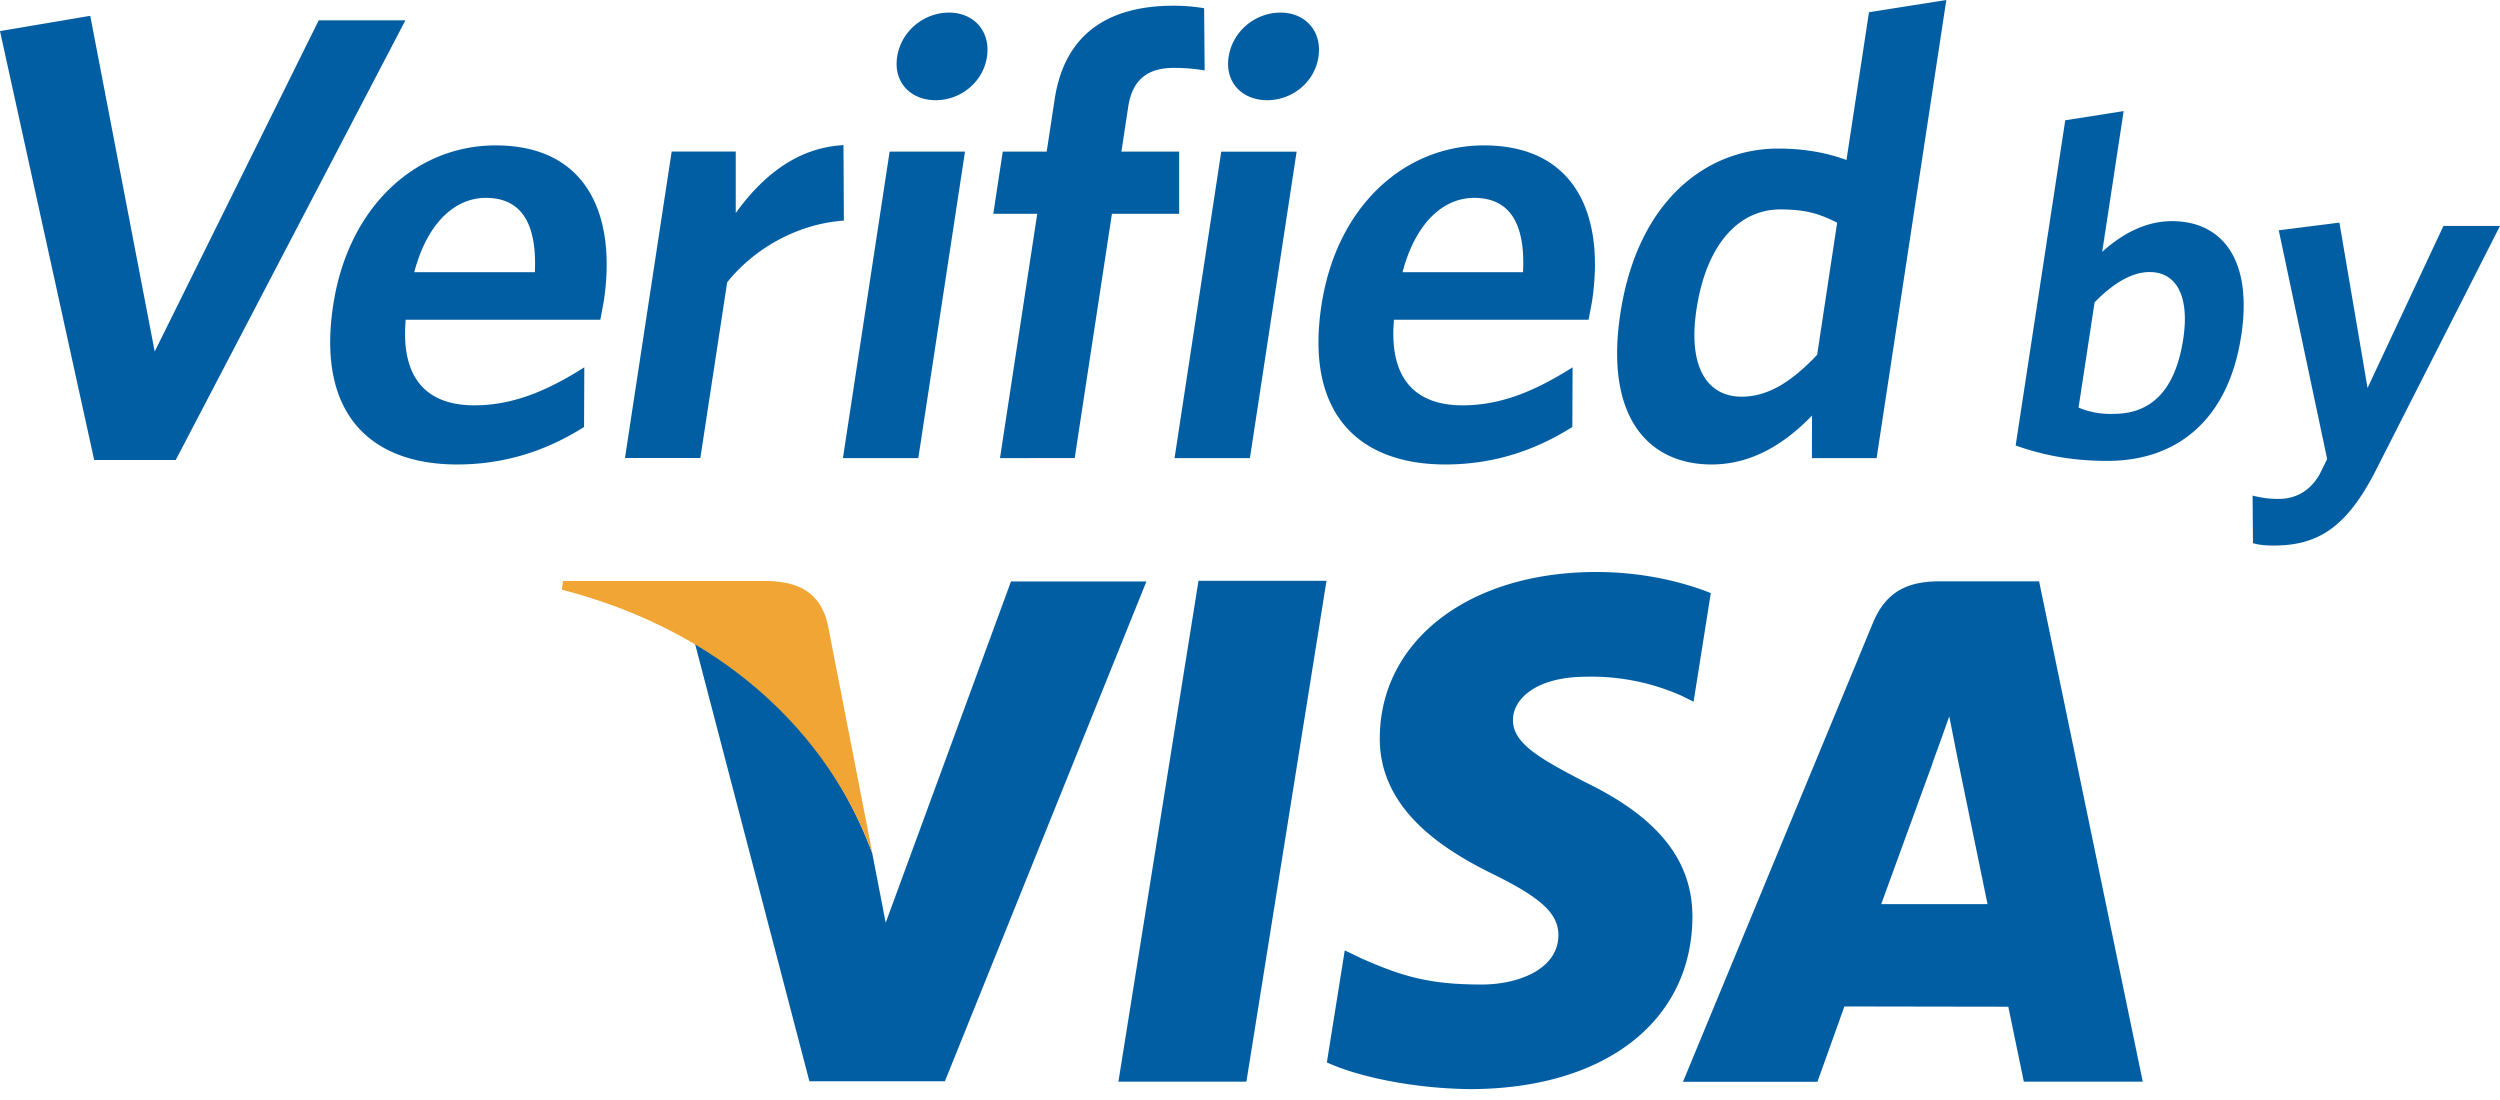 <svg xmlns="http://www.w3.org/2000/svg" width="100" height="44" fill="none" xmlns:v="https://vecta.io/nano"><path d="M40.442 23.252l-5.014 13.657-.537-2.775c-1.247-3.402-3.952-6.969-7.098-8.415l4.583 17.532h5.42l8.061-19.993h-5.414v-.005zm4.294 20.015l3.204-20.036h5.12l-3.204 20.036h-5.12zm23.699-19.542c-1.01-.404-2.61-.845-4.588-.845-5.067 0-8.624 2.722-8.656 6.613-.032 2.881 2.547 4.492 4.483 5.449 1.999.978 2.668 1.611 2.662 2.483-.021 1.345-1.6 1.956-3.068 1.956-2.047 0-3.136-.303-4.815-1.047l-.663-.319-.716 4.481c1.2.558 3.41 1.042 5.709 1.069 5.378 0 8.871-2.69 8.913-6.842.021-2.286-1.347-4.014-4.304-5.444-1.784-.93-2.889-1.542-2.873-2.488 0-.829.926-1.722 2.936-1.722a8.88 8.88 0 0 1 3.83.771l.458.229.689-4.343zm13.128-.473h-3.957c-1.226 0-2.147.351-2.689 1.664l-7.598 18.356h5.378l1.079-3.014 6.556.011.621 2.998h4.757l-4.146-20.015zm-6.314 12.912l2.042-5.603c-.032.053.421-1.159.679-1.908l.342 1.728 1.189 5.784h-4.252z" fill="#025ea3"/><path d="M30.781 23.241H22.52l-.047.346c6.419 1.659 10.655 5.736 12.423 10.552l-1.794-9.207c-.31-1.27-1.21-1.648-2.32-1.69z" fill="#f1a535"/><path d="M7.03 18.399H3.767L0 1.244 3.61.633l2.578 13.428L12.749.813h3.467L7.03 18.399zm16.985-5.609h-7.787c-.21 2.387.884 3.423 2.741 3.423 1.558 0 2.926-.585 4.404-1.52l-.011 2.387c-1.447.914-3.115 1.499-5.078 1.499-3.389 0-5.63-1.956-4.957-6.368.605-3.982 3.336-6.395 6.498-6.395 3.641 0 4.851 2.764 4.325 6.241l-.137.734zm-4.583-4.875c-1.205 0-2.331.962-2.862 2.972h4.825c.084-1.903-.505-2.972-1.963-2.972zm9.655 3.376l-1.073 7.028h-3.015L26.867 6.06h2.563v2.461c1.021-1.419 2.41-2.615 4.309-2.716l.016 3.019c-1.899.133-3.61 1.148-4.667 2.467zm4.63 7.033l1.868-12.259H38.6l-1.868 12.259h-3.015zm3.715-14.316c-1.005 0-1.7-.712-1.547-1.728.158-1.042 1.073-1.776 2.078-1.776.979 0 1.673.734 1.515 1.776-.158 1.021-1.068 1.728-2.047 1.728zm9.519-1.292c-1.031 0-1.652.457-1.821 1.547l-.274 1.802h2.31v2.488h-2.689l-1.489 9.771H40l1.489-9.771h-1.758l.379-2.488h1.757l.321-2.105C42.604 1.244 44.466.228 46.95.228a7.26 7.26 0 0 1 1.215.101l.021 2.488a7.29 7.29 0 0 0-1.236-.101zm.031 15.608L48.85 6.066h3.015l-1.868 12.259h-3.015zm3.709-14.316c-1.005 0-1.699-.712-1.547-1.728.158-1.042 1.073-1.776 2.078-1.776.979 0 1.673.734 1.515 1.776-.153 1.021-1.063 1.728-2.047 1.728zm12.855 8.782h-7.787c-.211 2.387.884 3.423 2.741 3.423 1.557 0 2.925-.585 4.404-1.52l-.011 2.387c-1.447.914-3.115 1.499-5.078 1.499-3.389 0-5.63-1.956-4.957-6.368.605-3.982 3.336-6.395 6.498-6.395 3.641 0 4.851 2.764 4.325 6.241l-.137.734zm-4.583-4.875c-1.205 0-2.331.962-2.862 2.972h4.82c.095-1.903-.5-2.972-1.957-2.972zm13.513 10.409l.005-1.701c-1.01 1.042-2.331 1.956-4.015 1.956-2.536 0-4.283-1.903-3.652-6.039.695-4.566 3.494-6.597 6.304-6.597 1.158 0 2.052.202 2.741.457l.9-5.911L77.853 0l-2.789 18.324h-2.589zm1.01-9.415c-.7-.356-1.252-.532-2.278-.532-1.584 0-2.936 1.292-3.347 3.987-.363 2.387.474 3.503 1.805 3.503 1.105 0 2.057-.659 3.02-1.675l.8-5.284zm10.813 9.527c-1.426 0-2.589-.229-3.673-.617L82.61 4.811l2.336-.367-.858 5.63c.684-.617 1.631-1.228 2.794-1.228 1.942 0 3.241 1.462 2.768 4.577-.521 3.418-2.61 5.013-5.351 5.013zm1.684-7.554c-.763 0-1.526.521-2.199 1.212l-.642 4.21a3.31 3.31 0 0 0 1.41.25c1.447 0 2.457-.882 2.778-2.998.268-1.786-.321-2.674-1.347-2.674zm9.045 7.942c-1.168 2.286-2.32 2.998-4.088 2.998-.4 0-.621-.037-.821-.096l-.016-1.903c.295.075.605.133 1.047.133.668 0 1.247-.308 1.631-.978l.305-.617-1.936-9.149 2.426-.308 1.126 6.613 3.036-6.48H100l-4.972 9.787z" fill="#025ea3"/></svg>